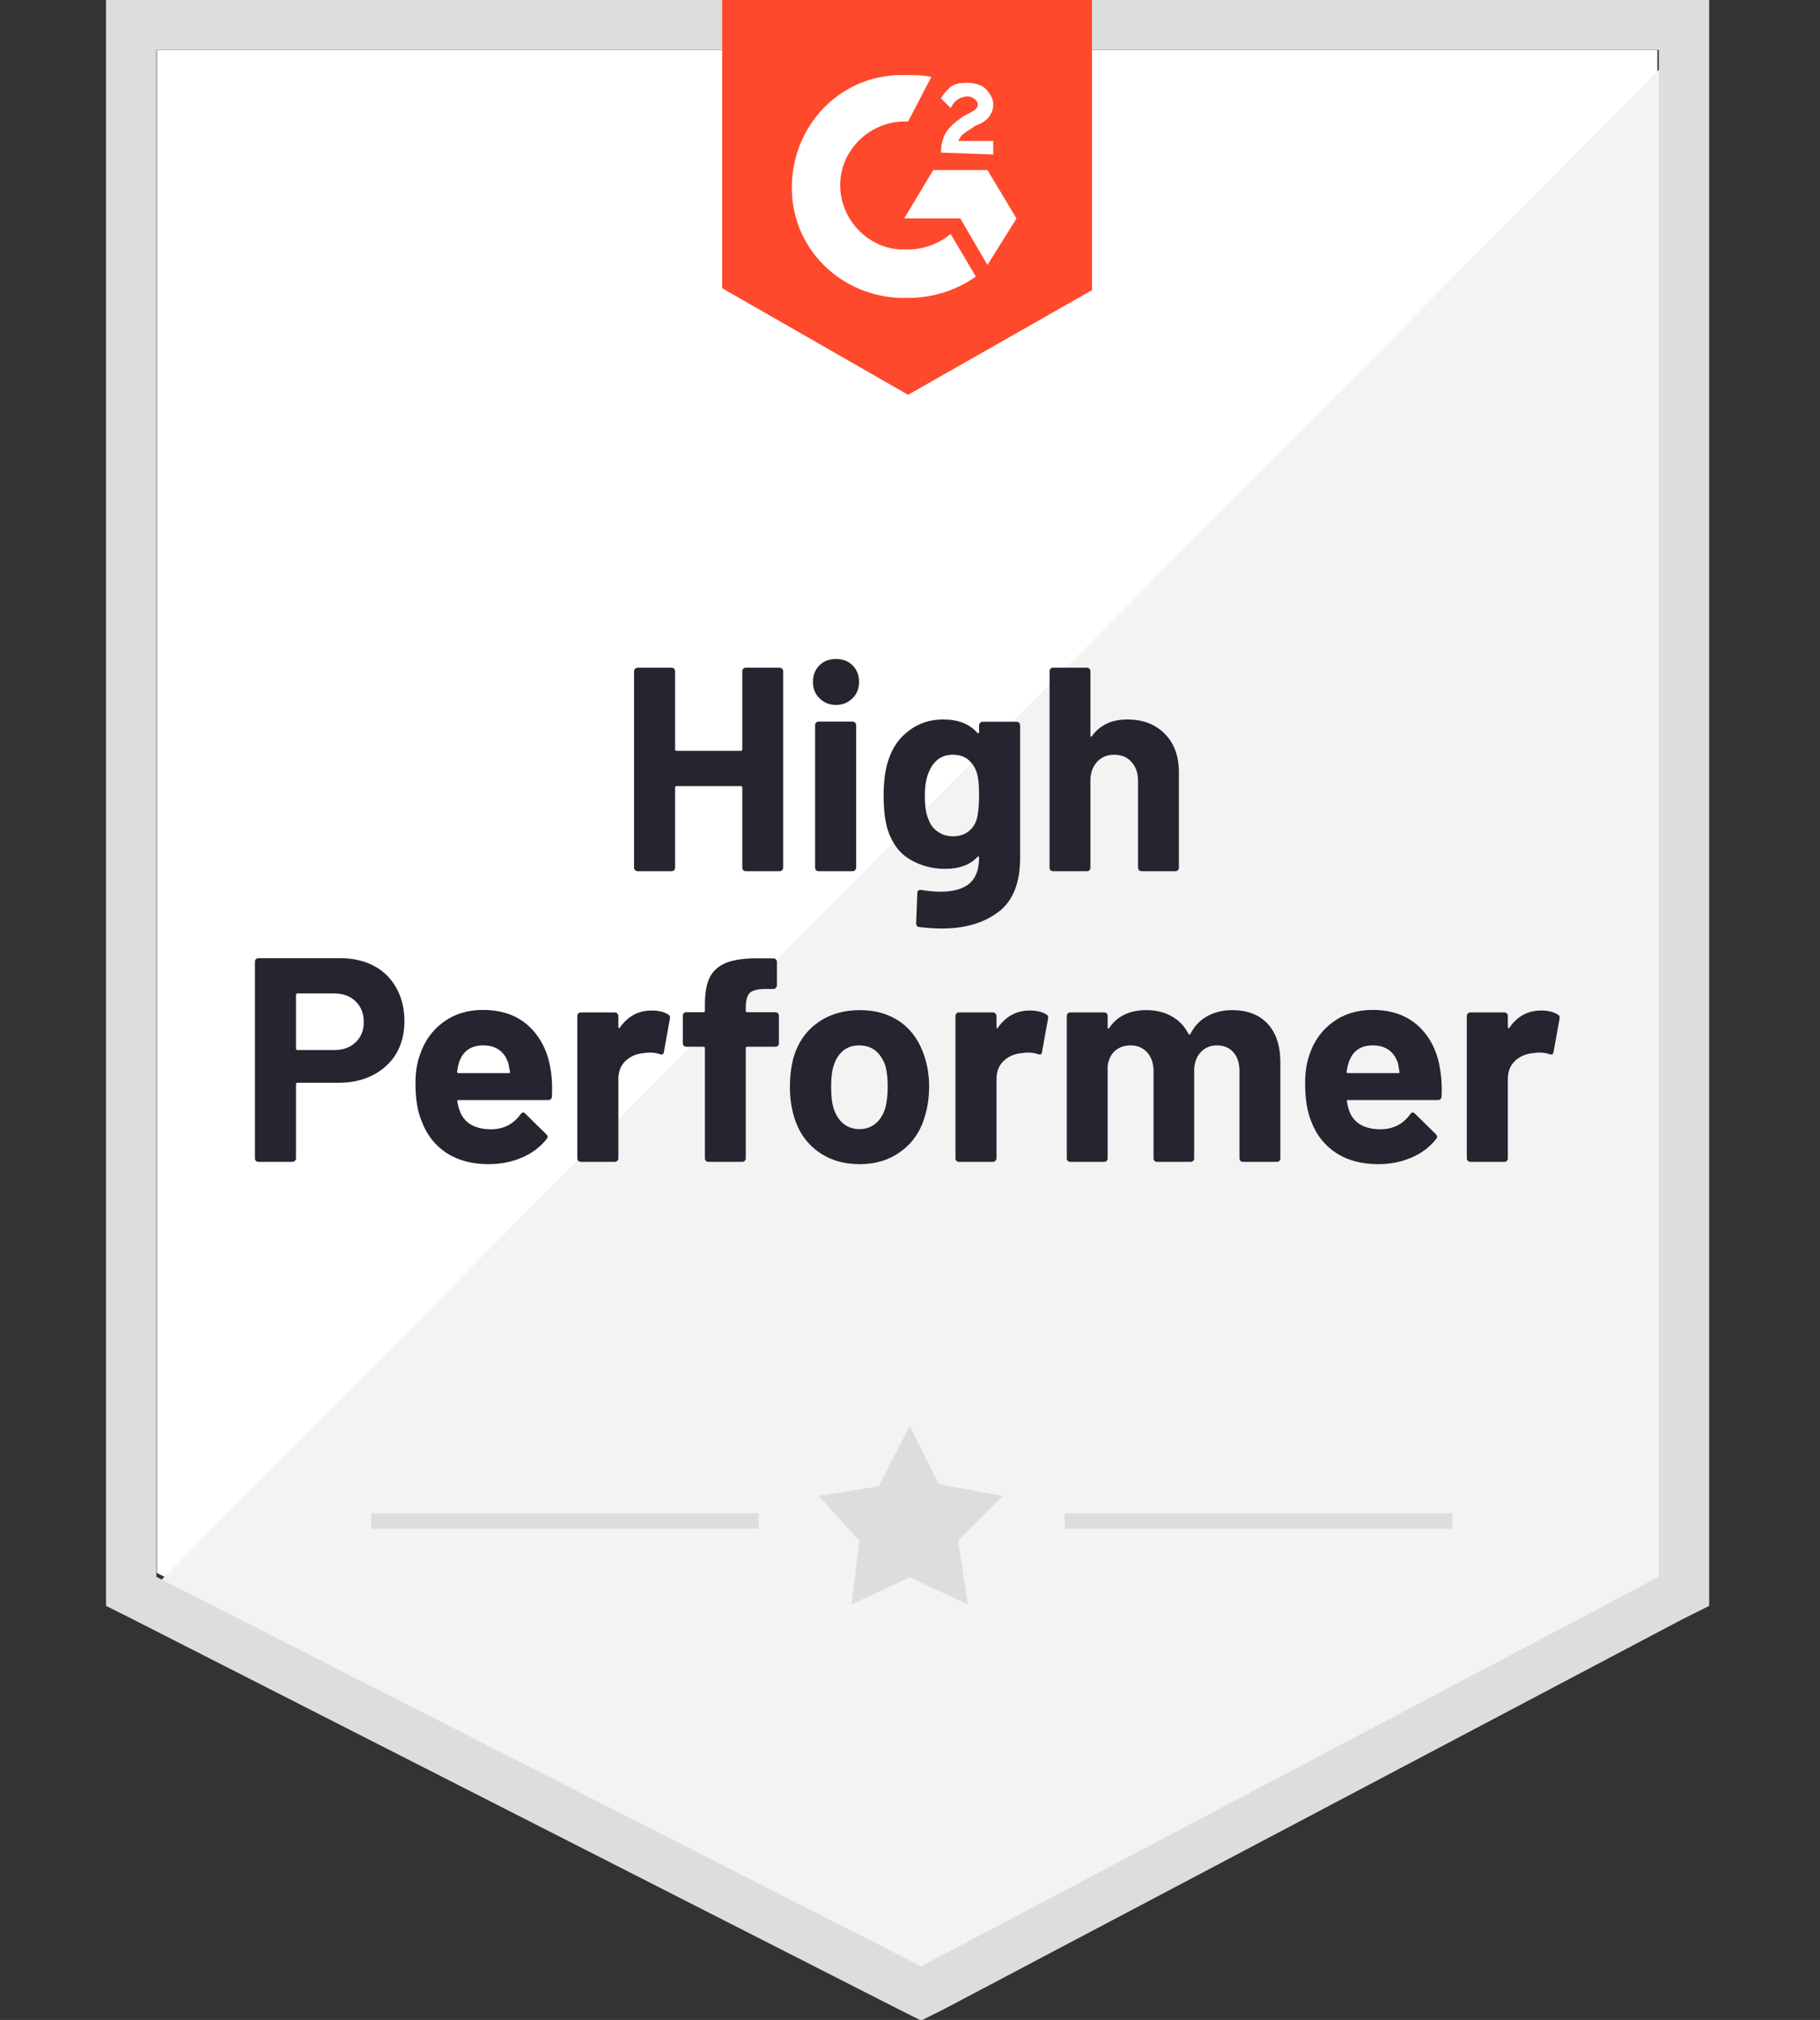 <svg width="721" height="800" viewBox="0 0 721 800" fill="none" xmlns="http://www.w3.org/2000/svg">
<rect x="0" y="0" width="721" height="800" fill="#333333" stroke="none"/>
<g clip-path="url(#clip0_6537_98)">
<path d="M62.128 622.963L365.102 777.218L656.57 622.963V19.76H62.128V622.963Z" fill="white"/>
<path d="M662.706 22.062L55.992 633.707L370.471 789.497L662.706 639.847V22.062Z" fill="#F2F3F2"/>
<path d="M42 220.828V636.01L52.738 641.382L355.712 795.636L364.916 800.241L374.12 795.636L666.355 641.382L677.094 636.01V-0.194H42V220.828ZM61.943 624.498V19.76H657.151V624.498L364.916 778.753L61.943 624.498Z" fill="#DCDEDC"/>
<path d="M359.732 29.736C362.801 29.736 365.869 29.736 368.937 30.504L359.732 48.155C345.926 47.387 333.654 58.132 332.887 71.945C332.12 85.759 342.858 98.038 356.664 98.806H359.732C365.869 98.806 372.005 96.503 376.607 92.666L386.578 109.55C378.908 114.922 369.704 117.991 359.732 117.991C335.188 118.759 314.478 100.34 313.711 75.782C312.944 51.225 331.353 30.504 355.897 29.736H359.732ZM391.18 67.341L402.686 86.527L391.18 104.945L380.442 86.527H358.198L369.704 67.341H391.18ZM372.772 60.434C372.772 57.364 373.539 54.294 375.073 51.992C376.607 49.69 379.675 47.387 381.976 45.853L383.51 45.085C386.578 43.55 387.345 42.783 387.345 41.248C387.345 39.713 385.044 38.178 383.51 38.178C380.442 38.178 378.141 39.713 376.607 42.783L372.772 38.946C373.539 37.411 375.073 35.876 376.607 34.341C378.908 32.806 381.209 32.806 383.51 32.806C385.811 32.806 388.879 33.574 390.413 35.108C391.947 36.643 393.481 38.946 393.481 41.248C393.481 45.085 391.18 48.155 386.578 49.69L384.277 51.225C381.976 52.76 380.442 53.527 379.675 55.829H393.481V61.201L372.772 60.434ZM359.732 156.363L432.599 114.922V-0.194H286.098V114.154L359.732 156.363Z" fill="#FF492C"/>
<path d="M134.826 379.492C139.888 379.492 144.337 380.515 148.172 382.562C152.007 384.608 154.973 387.55 157.069 391.387C159.166 395.173 160.214 399.522 160.214 404.434C160.214 409.294 159.14 413.566 156.993 417.25C154.794 420.882 151.726 423.722 147.788 425.768C143.851 427.815 139.3 428.838 134.135 428.838H117.798C117.44 428.838 117.261 429.043 117.261 429.452V458.768C117.261 459.177 117.107 459.51 116.801 459.766C116.545 460.021 116.213 460.149 115.804 460.149H102.381C101.972 460.149 101.639 460.021 101.384 459.766C101.128 459.51 101 459.177 101 458.768V380.873C101 380.464 101.128 380.131 101.384 379.876C101.639 379.62 101.972 379.492 102.381 379.492H134.826ZM132.371 415.868C135.951 415.868 138.789 414.845 140.885 412.799C143.033 410.752 144.107 408.092 144.107 404.817C144.107 401.389 143.033 398.652 140.885 396.606C138.789 394.508 135.951 393.459 132.371 393.459H117.798C117.44 393.459 117.261 393.664 117.261 394.073V415.254C117.261 415.664 117.44 415.868 117.798 415.868H132.371ZM218.278 424.464C218.687 427.38 218.814 430.629 218.661 434.21C218.61 435.182 218.124 435.668 217.204 435.668H181.691C181.23 435.668 181.051 435.847 181.154 436.205C181.409 437.74 181.844 439.275 182.458 440.81C184.452 445.108 188.517 447.256 194.653 447.256C199.562 447.205 203.423 445.21 206.235 441.27C206.593 440.81 206.951 440.58 207.309 440.58C207.514 440.58 207.769 440.733 208.076 441.04L216.36 449.175C216.769 449.584 216.974 449.942 216.974 450.249C216.974 450.403 216.82 450.71 216.513 451.17C213.957 454.342 210.71 456.773 206.772 458.461C202.733 460.2 198.335 461.07 193.579 461.07C187.034 461.07 181.461 459.586 176.858 456.619C172.307 453.601 169.035 449.405 167.041 444.033C165.404 440.196 164.586 435.182 164.586 428.991C164.586 424.745 165.174 421.01 166.35 417.787C168.14 412.364 171.234 408.04 175.631 404.817C180.029 401.594 185.245 399.982 191.278 399.982C198.949 399.982 205.11 402.208 209.764 406.659C214.417 411.11 217.255 417.045 218.278 424.464ZM191.432 414.026C186.574 414.026 183.378 416.278 181.844 420.78C181.537 421.803 181.282 423.031 181.077 424.464C181.077 424.822 181.282 425.001 181.691 425.001H201.556C202.017 425.001 202.17 424.822 202.017 424.464C201.608 422.264 201.403 421.189 201.403 421.24C200.738 418.938 199.537 417.147 197.798 415.868C196.111 414.64 193.989 414.026 191.432 414.026ZM258.163 400.213C260.924 400.213 263.123 400.75 264.759 401.824C265.322 402.131 265.526 402.694 265.373 403.513L262.995 416.636C262.944 417.557 262.407 417.838 261.384 417.48C260.208 417.071 258.879 416.866 257.396 416.866C256.782 416.866 255.913 416.943 254.788 417.096C252.078 417.352 249.751 418.375 247.808 420.166C245.916 421.957 244.97 424.361 244.97 427.38V458.768C244.97 459.177 244.816 459.51 244.51 459.766C244.254 460.021 243.947 460.149 243.589 460.149H230.09C229.732 460.149 229.399 460.021 229.093 459.766C228.837 459.51 228.709 459.177 228.709 458.768V402.361C228.709 402.003 228.837 401.671 229.093 401.364C229.399 401.108 229.732 400.98 230.09 400.98H243.589C243.947 400.98 244.254 401.108 244.51 401.364C244.816 401.671 244.97 402.003 244.97 402.361V406.736C244.97 406.94 245.047 407.094 245.2 407.196C245.302 407.299 245.405 407.247 245.507 407.043C248.677 402.489 252.896 400.213 258.163 400.213ZM307.175 400.903C307.584 400.903 307.917 401.031 308.172 401.287C308.428 401.543 308.556 401.875 308.556 402.285V413.182C308.556 413.592 308.428 413.924 308.172 414.18C307.917 414.436 307.584 414.564 307.175 414.564H296.054C295.644 414.564 295.44 414.743 295.44 415.101V458.768C295.44 459.177 295.312 459.51 295.056 459.766C294.801 460.021 294.468 460.149 294.059 460.149H280.636C280.227 460.149 279.895 460.021 279.639 459.766C279.384 459.51 279.256 459.177 279.256 458.768V415.101C279.256 414.743 279.051 414.564 278.642 414.564H271.892C271.483 414.564 271.151 414.436 270.895 414.18C270.64 413.924 270.512 413.592 270.512 413.182V402.285C270.512 401.875 270.64 401.543 270.895 401.287C271.151 401.031 271.483 400.903 271.892 400.903H278.642C279.051 400.903 279.256 400.699 279.256 400.289V397.757C279.256 392.999 279.972 389.289 281.403 386.629C282.886 384.02 285.239 382.152 288.46 381.027C291.733 379.901 296.258 379.415 302.036 379.569H306.408C306.766 379.569 307.073 379.697 307.329 379.952C307.636 380.259 307.789 380.592 307.789 380.95V390.236C307.789 390.645 307.636 390.978 307.329 391.234C307.073 391.541 306.766 391.694 306.408 391.694H302.573C299.914 391.745 298.048 392.282 296.974 393.306C295.951 394.38 295.44 396.299 295.44 399.061V400.289C295.44 400.699 295.644 400.903 296.054 400.903H307.175ZM340.541 461.07C334.098 461.07 328.575 459.382 323.973 456.005C319.371 452.628 316.226 448.024 314.539 442.191C313.465 438.61 312.928 434.696 312.928 430.45C312.928 425.947 313.465 421.88 314.539 418.247C316.328 412.568 319.524 408.117 324.127 404.894C328.729 401.671 334.251 400.059 340.694 400.059C346.933 400.059 352.302 401.645 356.802 404.817C361.199 408.04 364.318 412.492 366.159 418.171C367.438 422.008 368.077 426.024 368.077 430.219C368.077 434.363 367.54 438.252 366.466 441.884C364.779 447.87 361.634 452.552 357.032 455.928C352.481 459.356 346.984 461.07 340.541 461.07ZM340.541 447.18C343.046 447.18 345.194 446.412 346.984 444.877C348.773 443.342 350.052 441.219 350.819 438.508C351.381 436.052 351.663 433.366 351.663 430.45C351.663 427.226 351.381 424.515 350.819 422.315C349.95 419.705 348.646 417.659 346.907 416.175C345.117 414.743 342.944 414.026 340.387 414.026C337.831 414.026 335.683 414.743 333.944 416.175C332.206 417.659 330.953 419.705 330.186 422.315C329.572 424.105 329.266 426.817 329.266 430.45C329.266 433.929 329.547 436.615 330.109 438.508C330.876 441.219 332.155 443.342 333.944 444.877C335.734 446.412 337.933 447.18 340.541 447.18ZM407.962 400.213C410.723 400.213 412.922 400.75 414.558 401.824C415.172 402.131 415.376 402.694 415.172 403.513L412.794 416.636C412.743 417.557 412.206 417.838 411.183 417.48C410.007 417.071 408.678 416.866 407.195 416.866C406.581 416.866 405.738 416.943 404.664 417.096C401.902 417.352 399.55 418.375 397.607 420.166C395.715 421.957 394.769 424.361 394.769 427.38V458.768C394.769 459.177 394.616 459.51 394.309 459.766C394.053 460.021 393.721 460.149 393.312 460.149H379.889C379.531 460.149 379.199 460.021 378.892 459.766C378.636 459.51 378.508 459.177 378.508 458.768V402.361C378.508 402.003 378.636 401.671 378.892 401.364C379.199 401.108 379.531 400.98 379.889 400.98H393.312C393.721 400.98 394.053 401.108 394.309 401.364C394.616 401.671 394.769 402.003 394.769 402.361V406.736C394.769 406.94 394.82 407.094 394.923 407.196C395.127 407.299 395.255 407.247 395.306 407.043C398.476 402.489 402.695 400.213 407.962 400.213ZM488.116 400.059C494.098 400.059 498.777 401.85 502.152 405.431C505.527 409.064 507.214 414.154 507.214 420.703V458.768C507.214 459.177 507.087 459.51 506.831 459.766C506.575 460.021 506.268 460.149 505.911 460.149H492.411C492.053 460.149 491.721 460.021 491.414 459.766C491.158 459.51 491.03 459.177 491.03 458.768V424.233C491.03 421.112 490.238 418.631 488.653 416.789C487.016 414.947 484.843 414.026 482.133 414.026C479.474 414.026 477.301 414.947 475.613 416.789C473.926 418.631 473.082 421.087 473.082 424.157V458.768C473.082 459.177 472.954 459.51 472.699 459.766C472.392 460.021 472.059 460.149 471.701 460.149H458.355C457.946 460.149 457.614 460.021 457.358 459.766C457.102 459.51 456.975 459.177 456.975 458.768V424.233C456.975 421.164 456.131 418.682 454.443 416.789C452.756 414.947 450.557 414.026 447.847 414.026C445.444 414.026 443.398 414.743 441.711 416.175C440.075 417.659 439.103 419.705 438.796 422.315V458.768C438.796 459.177 438.668 459.51 438.413 459.766C438.106 460.021 437.773 460.149 437.416 460.149H423.993C423.584 460.149 423.251 460.021 422.996 459.766C422.74 459.51 422.612 459.177 422.612 458.768V402.361C422.612 402.003 422.74 401.671 422.996 401.364C423.251 401.108 423.584 400.98 423.993 400.98H437.416C437.773 400.98 438.106 401.108 438.413 401.364C438.668 401.671 438.796 402.003 438.796 402.361V406.889C438.796 407.094 438.873 407.247 439.026 407.35C439.18 407.401 439.333 407.299 439.487 407.043C442.657 402.387 447.54 400.059 454.137 400.059C457.972 400.059 461.321 400.878 464.185 402.515C467.048 404.101 469.247 406.403 470.781 409.422C470.986 409.882 471.267 409.882 471.625 409.422C473.261 406.25 475.536 403.896 478.451 402.361C481.315 400.827 484.536 400.059 488.116 400.059ZM570.647 424.464C571.107 427.38 571.261 430.629 571.107 434.21C571.005 435.182 570.494 435.668 569.573 435.668H534.06C533.6 435.668 533.447 435.847 533.6 436.205C533.805 437.74 534.214 439.275 534.827 440.81C536.822 445.108 540.887 447.256 547.023 447.256C551.932 447.205 555.818 445.21 558.682 441.27C558.988 440.81 559.321 440.58 559.679 440.58C559.934 440.58 560.216 440.733 560.522 441.04L568.806 449.175C569.164 449.584 569.343 449.942 569.343 450.249C569.343 450.403 569.19 450.71 568.883 451.17C566.377 454.342 563.13 456.773 559.142 458.461C555.153 460.2 550.781 461.07 546.026 461.07C539.429 461.07 533.856 459.586 529.305 456.619C524.703 453.601 521.404 449.405 519.41 444.033C517.825 440.196 517.032 435.182 517.032 428.991C517.032 424.745 517.595 421.01 518.72 417.787C520.51 412.364 523.603 408.04 528.001 404.817C532.398 401.594 537.64 399.982 543.725 399.982C551.395 399.982 557.557 402.208 562.21 406.659C566.863 411.11 569.676 417.045 570.647 424.464ZM543.801 414.026C538.995 414.026 535.824 416.278 534.29 420.78C533.984 421.803 533.702 423.031 533.447 424.464C533.447 424.822 533.651 425.001 534.06 425.001H553.926C554.386 425.001 554.54 424.822 554.386 424.464C554.028 422.264 553.849 421.189 553.849 421.24C553.134 418.938 551.932 417.147 550.244 415.868C548.506 414.64 546.358 414.026 543.801 414.026ZM610.532 400.213C613.294 400.213 615.492 400.75 617.129 401.824C617.742 402.131 617.972 402.694 617.819 403.513L615.441 416.636C615.339 417.557 614.776 417.838 613.754 417.48C612.629 417.071 611.299 416.866 609.765 416.866C609.152 416.866 608.308 416.943 607.234 417.096C604.473 417.352 602.121 418.375 600.177 420.166C598.285 421.957 597.339 424.361 597.339 427.38V458.768C597.339 459.177 597.212 459.51 596.956 459.766C596.649 460.021 596.317 460.149 595.959 460.149H582.459C582.101 460.149 581.795 460.021 581.539 459.766C581.232 459.51 581.079 459.177 581.079 458.768V402.361C581.079 402.003 581.232 401.671 581.539 401.364C581.795 401.108 582.101 400.98 582.459 400.98H595.959C596.317 400.98 596.649 401.108 596.956 401.364C597.212 401.671 597.339 402.003 597.339 402.361V406.736C597.339 406.94 597.416 407.094 597.57 407.196C597.723 407.299 597.851 407.247 597.953 407.043C601.072 402.489 605.265 400.213 610.532 400.213ZM294.059 265.835C294.059 265.477 294.187 265.144 294.443 264.837C294.698 264.581 295.005 264.453 295.363 264.453H308.863C309.221 264.453 309.553 264.581 309.86 264.837C310.116 265.144 310.243 265.477 310.243 265.835V343.653C310.243 344.062 310.116 344.395 309.86 344.65C309.553 344.906 309.221 345.034 308.863 345.034H295.363C295.005 345.034 294.698 344.906 294.443 344.65C294.187 344.395 294.059 344.062 294.059 343.653V311.881C294.059 311.523 293.855 311.344 293.446 311.344H267.981C267.623 311.344 267.444 311.523 267.444 311.881V343.653C267.444 344.062 267.316 344.395 267.06 344.65C266.753 344.906 266.421 345.034 266.063 345.034H252.563C252.205 345.034 251.899 344.906 251.643 344.65C251.336 344.395 251.183 344.062 251.183 343.653V265.835C251.183 265.477 251.336 265.144 251.643 264.837C251.899 264.581 252.205 264.453 252.563 264.453H266.063C266.421 264.453 266.753 264.581 267.06 264.837C267.316 265.144 267.444 265.477 267.444 265.835V296.762C267.444 297.172 267.623 297.376 267.981 297.376H293.446C293.855 297.376 294.059 297.172 294.059 296.762V265.835ZM331.183 279.188C328.575 279.188 326.402 278.318 324.663 276.579C322.925 274.891 322.056 272.742 322.056 270.132C322.056 267.421 322.899 265.221 324.587 263.533C326.274 261.844 328.473 261 331.183 261C333.893 261 336.092 261.844 337.779 263.533C339.467 265.221 340.311 267.421 340.311 270.132C340.311 272.742 339.441 274.891 337.703 276.579C335.964 278.318 333.791 279.188 331.183 279.188ZM324.28 345.034C323.922 345.034 323.59 344.906 323.283 344.65C323.027 344.395 322.899 344.062 322.899 343.653V287.17C322.899 286.76 323.027 286.428 323.283 286.172C323.59 285.916 323.922 285.788 324.28 285.788H337.779C338.137 285.788 338.444 285.916 338.7 286.172C339.007 286.428 339.16 286.76 339.16 287.17V343.653C339.16 344.062 339.007 344.395 338.7 344.65C338.444 344.906 338.137 345.034 337.779 345.034H324.28ZM387.866 287.246C387.866 286.888 388.019 286.556 388.326 286.249C388.582 285.993 388.889 285.865 389.247 285.865H402.746C403.104 285.865 403.437 285.993 403.743 286.249C403.999 286.556 404.127 286.888 404.127 287.246V339.739C404.127 349.767 401.238 356.929 395.459 361.227C389.681 365.576 382.216 367.75 373.062 367.75C370.352 367.75 367.361 367.546 364.088 367.136C363.321 367.034 362.938 366.548 362.938 365.678L363.398 353.783C363.398 352.76 363.935 352.325 365.009 352.478C367.77 352.939 370.301 353.169 372.602 353.169C377.511 353.169 381.295 352.12 383.954 350.022C386.562 347.822 387.866 344.369 387.866 339.662C387.866 339.406 387.789 339.253 387.636 339.202C387.482 339.15 387.329 339.227 387.176 339.432C384.261 342.553 380.017 344.113 374.443 344.113C369.432 344.113 364.855 342.911 360.713 340.506C356.52 338.102 353.529 334.213 351.739 328.841C350.614 325.311 350.052 320.732 350.052 315.104C350.052 309.118 350.742 304.258 352.123 300.523C353.708 295.816 356.418 292.056 360.253 289.242C364.088 286.377 368.563 284.944 373.676 284.944C379.557 284.944 384.056 286.709 387.176 290.239C387.329 290.393 387.482 290.444 387.636 290.393C387.789 290.342 387.866 290.214 387.866 290.009V287.246ZM386.946 324.39C387.559 322.139 387.866 318.992 387.866 314.951C387.866 312.597 387.789 310.781 387.636 309.502C387.482 308.172 387.227 306.918 386.869 305.741C386.153 303.695 385.002 302.032 383.417 300.753C381.832 299.525 379.838 298.911 377.434 298.911C375.133 298.911 373.19 299.525 371.605 300.753C369.969 302.032 368.767 303.695 368 305.741C366.926 308.044 366.389 311.165 366.389 315.104C366.389 319.402 366.85 322.472 367.77 324.313C368.435 326.411 369.636 328.074 371.375 329.302C373.114 330.581 375.159 331.22 377.511 331.22C379.966 331.22 382.011 330.581 383.647 329.302C385.233 328.074 386.332 326.437 386.946 324.39ZM446.62 284.944C452.756 284.944 457.69 286.837 461.423 290.623C465.156 294.358 467.023 299.448 467.023 305.895V343.653C467.023 344.062 466.895 344.395 466.639 344.65C466.383 344.906 466.077 345.034 465.719 345.034H452.219C451.861 345.034 451.529 344.906 451.222 344.65C450.966 344.395 450.838 344.062 450.838 343.653V309.195C450.838 306.176 449.969 303.695 448.231 301.751C446.543 299.858 444.268 298.911 441.404 298.911C438.592 298.911 436.316 299.858 434.578 301.751C432.839 303.695 431.97 306.176 431.97 309.195V343.653C431.97 344.062 431.842 344.395 431.586 344.65C431.331 344.906 430.998 345.034 430.589 345.034H417.166C416.757 345.034 416.425 344.906 416.169 344.65C415.913 344.395 415.786 344.062 415.786 343.653V265.835C415.786 265.477 415.913 265.144 416.169 264.837C416.425 264.581 416.757 264.453 417.166 264.453H430.589C430.998 264.453 431.331 264.581 431.586 264.837C431.842 265.144 431.97 265.477 431.97 265.835V291.314C431.97 291.518 432.046 291.672 432.2 291.774C432.353 291.825 432.455 291.774 432.507 291.621C435.677 287.17 440.381 284.944 446.62 284.944Z" fill="#252530"/>
<path d="M147 599.357H300.518V605.499H147V599.357ZM421.797 599.357H575.316V605.499H421.797V599.357Z" fill="#DCDEDC"/>
<path d="M324.313 592.448L348.109 588.61L360.39 564.811L371.904 587.842L397.235 592.448L379.58 610.105L383.418 635.439L360.39 624.691L337.362 635.439L340.433 610.105L324.313 592.448Z" fill="#DCDEDC"/>
</g>
<defs>
<clipPath id="clip0_6537_98">
<rect width="721" height="800" fill="white"/>
</clipPath>
</defs>
</svg>
